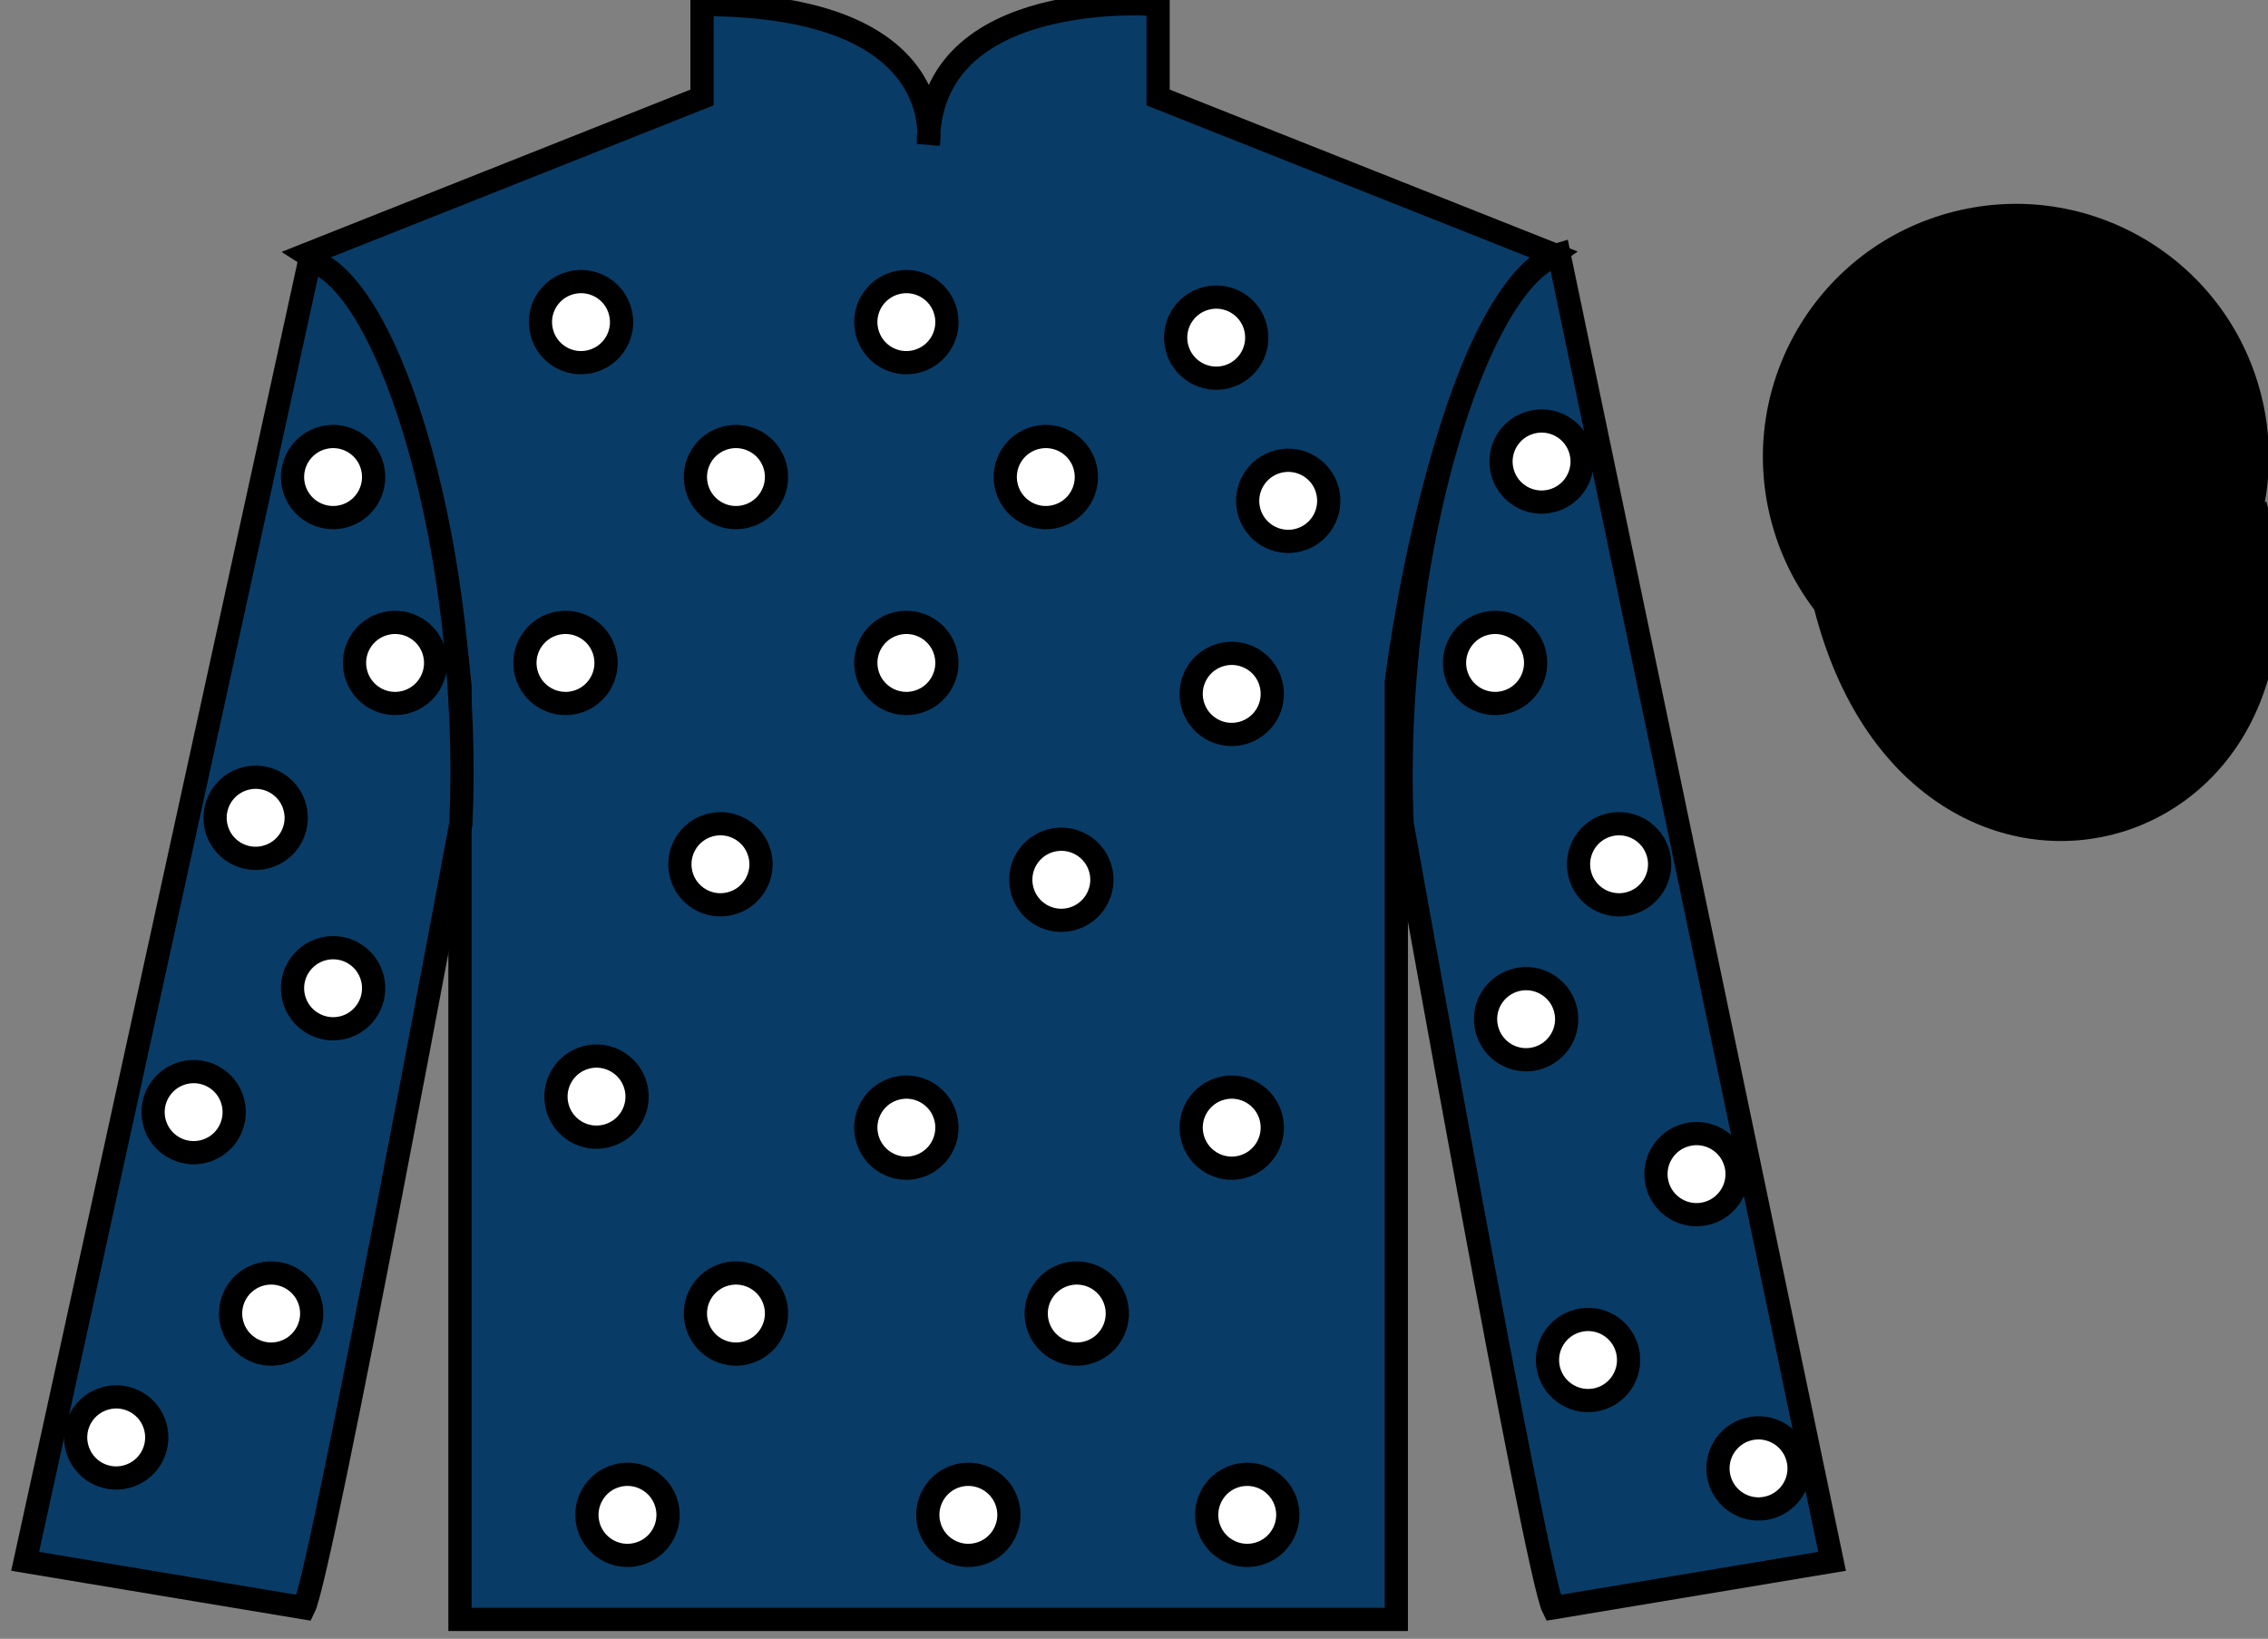 <?xml version="1.0" encoding="UTF-8"?>
<svg xmlns="http://www.w3.org/2000/svg" xmlns:xlink="http://www.w3.org/1999/xlink" width="97.59pt" height="70.53pt" viewBox="0 0 97.59 70.53" version="1.1">
<rect x="0" y="0" width="97.59" height="70.53" fill="#808080" stroke="none"/>
<g id="surface0">
<path style=" stroke:none;fill-rule:nonzero;fill:rgb(3.247%,23.717%,40.444%);fill-opacity:1;" d="M 13.207 10.945 C 13.207 10.945 18.293 14.195 19.793 29.531 C 19.793 29.531 19.793 44.531 19.793 69.695 L 60.082 69.695 L 60.082 29.363 C 60.082 29.363 61.875 14.363 66.832 10.945 L 49.832 4.195 L 49.832 0.195 C 49.832 0.195 39.945 -0.637 39.945 6.195 C 39.945 6.195 40.957 0.195 30.207 0.195 L 30.207 4.195 L 13.207 10.945 "/>
<path style="fill:none;stroke-width:10;stroke-linecap:butt;stroke-linejoin:miter;stroke:rgb(0%,0%,0%);stroke-opacity:1;stroke-miterlimit:4;" d="M 132.07 595.847 C 132.07 595.847 182.93 563.347 197.93 409.988 C 197.93 409.988 197.93 259.988 197.93 8.347 L 600.82 8.347 L 600.82 411.667 C 600.82 411.667 618.75 561.667 668.32 595.847 L 498.32 663.347 L 498.32 703.347 C 498.32 703.347 399.453 711.667 399.453 643.347 C 399.453 643.347 409.57 703.347 302.07 703.347 L 302.07 663.347 L 132.07 595.847 Z M 132.07 595.847 " transform="matrix(0.1,0,0,-0.1,0,70.53)"/>
<path style=" stroke:none;fill-rule:nonzero;fill:rgb(3.247%,23.717%,40.444%);fill-opacity:1;" d="M 13.082 69.195 C 13.832 67.695 19.832 35.445 19.832 35.445 C 20.332 23.945 16.832 12.195 13.332 11.195 L 1.082 67.195 L 13.082 69.195 "/>
<path style="fill:none;stroke-width:10;stroke-linecap:butt;stroke-linejoin:miter;stroke:rgb(0%,0%,0%);stroke-opacity:1;stroke-miterlimit:4;" d="M 130.82 13.347 C 138.32 28.347 198.32 350.847 198.32 350.847 C 203.32 465.847 168.32 583.347 133.32 593.347 L 10.82 33.347 L 130.82 13.347 Z M 130.82 13.347 " transform="matrix(0.1,0,0,-0.1,0,70.53)"/>
<path style=" stroke:none;fill-rule:nonzero;fill:rgb(3.247%,23.717%,40.444%);fill-opacity:1;" d="M 78.832 67.195 L 67.082 10.945 C 63.582 11.945 59.832 23.945 60.332 35.445 C 60.332 35.445 66.082 67.695 66.832 69.195 L 78.832 67.195 "/>
<path style="fill:none;stroke-width:10;stroke-linecap:butt;stroke-linejoin:miter;stroke:rgb(0%,0%,0%);stroke-opacity:1;stroke-miterlimit:4;" d="M 788.32 33.347 L 670.82 595.847 C 635.82 585.847 598.32 465.847 603.32 350.847 C 603.32 350.847 660.82 28.347 668.32 13.347 L 788.32 33.347 Z M 788.32 33.347 " transform="matrix(0.1,0,0,-0.1,0,70.53)"/>
<path style="fill-rule:nonzero;fill:rgb(0%,0%,0%);fill-opacity:1;stroke-width:10;stroke-linecap:butt;stroke-linejoin:miter;stroke:rgb(0%,0%,0%);stroke-opacity:1;stroke-miterlimit:4;" d="M 785.508 444.245 C 825.234 288.62 1009.18 336.198 970.391 488.191 " transform="matrix(0.1,0,0,-0.1,0,70.53)"/>
<path style=" stroke:none;fill-rule:nonzero;fill:rgb(0%,0%,0%);fill-opacity:1;" d="M 89.309 29.723 C 94.867 28.305 98.223 22.652 96.805 17.094 C 95.387 11.535 89.734 8.18 84.176 9.598 C 78.617 11.016 75.262 16.672 76.68 22.23 C 78.098 27.785 83.754 31.141 89.309 29.723 "/>
<path style="fill:none;stroke-width:10;stroke-linecap:butt;stroke-linejoin:miter;stroke:rgb(0%,0%,0%);stroke-opacity:1;stroke-miterlimit:4;" d="M 893.086 408.073 C 948.672 422.253 982.227 478.777 968.047 534.362 C 953.867 589.948 897.344 623.503 841.758 609.323 C 786.172 595.144 752.617 538.581 766.797 482.995 C 780.977 427.448 837.539 393.894 893.086 408.073 Z M 893.086 408.073 " transform="matrix(0.1,0,0,-0.1,0,70.53)"/>
<path style=" stroke:none;fill-rule:nonzero;fill:rgb(100%,100%,100%);fill-opacity:1;" d="M 25.43 15.555 C 26.367 15.316 26.93 14.367 26.691 13.43 C 26.453 12.496 25.504 11.934 24.57 12.172 C 23.633 12.41 23.07 13.359 23.309 14.293 C 23.547 15.23 24.496 15.793 25.43 15.555 "/>
<path style="fill:none;stroke-width:10;stroke-linecap:butt;stroke-linejoin:miter;stroke:rgb(0%,0%,0%);stroke-opacity:1;stroke-miterlimit:4;" d="M 254.297 549.753 C 263.672 552.136 269.297 561.628 266.914 571.003 C 264.531 580.339 255.039 585.964 245.703 583.581 C 236.328 581.198 230.703 571.706 233.086 562.37 C 235.469 552.995 244.961 547.37 254.297 549.753 Z M 254.297 549.753 " transform="matrix(0.1,0,0,-0.1,0,70.53)"/>
<path style=" stroke:none;fill-rule:nonzero;fill:rgb(100%,100%,100%);fill-opacity:1;" d="M 39.43 15.555 C 40.367 15.316 40.93 14.367 40.691 13.43 C 40.453 12.496 39.504 11.934 38.57 12.172 C 37.633 12.41 37.07 13.359 37.309 14.293 C 37.547 15.23 38.496 15.793 39.43 15.555 "/>
<path style="fill:none;stroke-width:10;stroke-linecap:butt;stroke-linejoin:miter;stroke:rgb(0%,0%,0%);stroke-opacity:1;stroke-miterlimit:4;" d="M 394.297 549.753 C 403.672 552.136 409.297 561.628 406.914 571.003 C 404.531 580.339 395.039 585.964 385.703 583.581 C 376.328 581.198 370.703 571.706 373.086 562.37 C 375.469 552.995 384.961 547.37 394.297 549.753 Z M 394.297 549.753 " transform="matrix(0.1,0,0,-0.1,0,70.53)"/>
<path style=" stroke:none;fill-rule:nonzero;fill:rgb(100%,100%,100%);fill-opacity:1;" d="M 52.766 16.223 C 53.699 15.984 54.262 15.031 54.023 14.098 C 53.785 13.164 52.836 12.602 51.902 12.84 C 50.969 13.078 50.402 14.027 50.641 14.961 C 50.879 15.895 51.832 16.461 52.766 16.223 "/>
<path style="fill:none;stroke-width:10;stroke-linecap:butt;stroke-linejoin:miter;stroke:rgb(0%,0%,0%);stroke-opacity:1;stroke-miterlimit:4;" d="M 527.656 543.073 C 536.992 545.456 542.617 554.987 540.234 564.323 C 537.852 573.659 528.359 579.284 519.023 576.902 C 509.688 574.519 504.023 565.027 506.406 555.691 C 508.789 546.355 518.32 540.691 527.656 543.073 Z M 527.656 543.073 " transform="matrix(0.1,0,0,-0.1,0,70.53)"/>
<path style=" stroke:none;fill-rule:nonzero;fill:rgb(100%,100%,100%);fill-opacity:1;" d="M 32.098 22.223 C 33.031 21.984 33.598 21.031 33.359 20.098 C 33.121 19.164 32.168 18.602 31.234 18.84 C 30.301 19.078 29.738 20.027 29.977 20.961 C 30.215 21.895 31.164 22.461 32.098 22.223 "/>
<path style="fill:none;stroke-width:10;stroke-linecap:butt;stroke-linejoin:miter;stroke:rgb(0%,0%,0%);stroke-opacity:1;stroke-miterlimit:4;" d="M 320.977 483.073 C 330.312 485.456 335.977 494.988 333.594 504.323 C 331.211 513.659 321.68 519.284 312.344 516.902 C 303.008 514.519 297.383 505.027 299.766 495.691 C 302.148 486.355 311.641 480.691 320.977 483.073 Z M 320.977 483.073 " transform="matrix(0.1,0,0,-0.1,0,70.53)"/>
<path style=" stroke:none;fill-rule:nonzero;fill:rgb(100%,100%,100%);fill-opacity:1;" d="M 45.43 22.223 C 46.367 21.984 46.93 21.031 46.691 20.098 C 46.453 19.164 45.504 18.602 44.57 18.84 C 43.633 19.078 43.07 20.027 43.309 20.961 C 43.547 21.895 44.496 22.461 45.43 22.223 "/>
<path style="fill:none;stroke-width:10;stroke-linecap:butt;stroke-linejoin:miter;stroke:rgb(0%,0%,0%);stroke-opacity:1;stroke-miterlimit:4;" d="M 454.297 483.073 C 463.672 485.456 469.297 494.988 466.914 504.323 C 464.531 513.659 455.039 519.284 445.703 516.902 C 436.328 514.519 430.703 505.027 433.086 495.691 C 435.469 486.355 444.961 480.691 454.297 483.073 Z M 454.297 483.073 " transform="matrix(0.1,0,0,-0.1,0,70.53)"/>
<path style=" stroke:none;fill-rule:nonzero;fill:rgb(100%,100%,100%);fill-opacity:1;" d="M 55.863 23.246 C 56.797 23.008 57.359 22.059 57.121 21.121 C 56.887 20.188 55.934 19.625 55 19.863 C 54.066 20.102 53.504 21.051 53.738 21.984 C 53.977 22.922 54.93 23.484 55.863 23.246 "/>
<path style="fill:none;stroke-width:10;stroke-linecap:butt;stroke-linejoin:miter;stroke:rgb(0%,0%,0%);stroke-opacity:1;stroke-miterlimit:4;" d="M 558.633 472.839 C 567.969 475.222 573.594 484.714 571.211 494.089 C 568.867 503.425 559.336 509.05 550 506.667 C 540.664 504.284 535.039 494.792 537.383 485.456 C 539.766 476.081 549.297 470.456 558.633 472.839 Z M 558.633 472.839 " transform="matrix(0.1,0,0,-0.1,0,70.53)"/>
<path style=" stroke:none;fill-rule:nonzero;fill:rgb(100%,100%,100%);fill-opacity:1;" d="M 24.766 30.223 C 25.699 29.984 26.262 29.031 26.023 28.098 C 25.785 27.164 24.836 26.602 23.902 26.84 C 22.969 27.078 22.402 28.027 22.641 28.961 C 22.879 29.895 23.832 30.461 24.766 30.223 "/>
<path style="fill:none;stroke-width:10;stroke-linecap:butt;stroke-linejoin:miter;stroke:rgb(0%,0%,0%);stroke-opacity:1;stroke-miterlimit:4;" d="M 247.656 403.073 C 256.992 405.456 262.617 414.988 260.234 424.323 C 257.852 433.659 248.359 439.284 239.023 436.902 C 229.688 434.519 224.023 425.027 226.406 415.691 C 228.789 406.355 238.32 400.691 247.656 403.073 Z M 247.656 403.073 " transform="matrix(0.1,0,0,-0.1,0,70.53)"/>
<path style=" stroke:none;fill-rule:nonzero;fill:rgb(100%,100%,100%);fill-opacity:1;" d="M 39.43 30.223 C 40.367 29.984 40.93 29.031 40.691 28.098 C 40.453 27.164 39.504 26.602 38.57 26.84 C 37.633 27.078 37.07 28.027 37.309 28.961 C 37.547 29.895 38.496 30.461 39.43 30.223 "/>
<path style="fill:none;stroke-width:10;stroke-linecap:butt;stroke-linejoin:miter;stroke:rgb(0%,0%,0%);stroke-opacity:1;stroke-miterlimit:4;" d="M 394.297 403.073 C 403.672 405.456 409.297 414.988 406.914 424.323 C 404.531 433.659 395.039 439.284 385.703 436.902 C 376.328 434.519 370.703 425.027 373.086 415.691 C 375.469 406.355 384.961 400.691 394.297 403.073 Z M 394.297 403.073 " transform="matrix(0.1,0,0,-0.1,0,70.53)"/>
<path style=" stroke:none;fill-rule:nonzero;fill:rgb(100%,100%,100%);fill-opacity:1;" d="M 53.43 31.555 C 54.367 31.316 54.93 30.367 54.691 29.43 C 54.453 28.496 53.504 27.934 52.57 28.172 C 51.633 28.41 51.07 29.359 51.309 30.293 C 51.547 31.23 52.496 31.793 53.43 31.555 "/>
<path style="fill:none;stroke-width:10;stroke-linecap:butt;stroke-linejoin:miter;stroke:rgb(0%,0%,0%);stroke-opacity:1;stroke-miterlimit:4;" d="M 534.297 389.753 C 543.672 392.136 549.297 401.628 546.914 411.003 C 544.531 420.339 535.039 425.964 525.703 423.581 C 516.328 421.198 510.703 411.706 513.086 402.37 C 515.469 392.995 524.961 387.37 534.297 389.753 Z M 534.297 389.753 " transform="matrix(0.1,0,0,-0.1,0,70.53)"/>
<path style=" stroke:none;fill-rule:nonzero;fill:rgb(100%,100%,100%);fill-opacity:1;" d="M 31.43 38.887 C 32.367 38.648 32.93 37.699 32.691 36.766 C 32.453 35.832 31.504 35.266 30.57 35.504 C 29.633 35.742 29.07 36.695 29.309 37.629 C 29.547 38.562 30.496 39.125 31.43 38.887 "/>
<path style="fill:none;stroke-width:10;stroke-linecap:butt;stroke-linejoin:miter;stroke:rgb(0%,0%,0%);stroke-opacity:1;stroke-miterlimit:4;" d="M 314.297 316.433 C 323.672 318.816 329.297 328.308 326.914 337.644 C 324.531 346.98 315.039 352.644 305.703 350.261 C 296.328 347.878 290.703 338.347 293.086 329.011 C 295.469 319.675 304.961 314.05 314.297 316.433 Z M 314.297 316.433 " transform="matrix(0.1,0,0,-0.1,0,70.53)"/>
<path style=" stroke:none;fill-rule:nonzero;fill:rgb(100%,100%,100%);fill-opacity:1;" d="M 46.098 39.555 C 47.031 39.316 47.598 38.367 47.359 37.43 C 47.121 36.496 46.168 35.934 45.234 36.172 C 44.301 36.41 43.738 37.359 43.977 38.293 C 44.215 39.23 45.164 39.793 46.098 39.555 "/>
<path style="fill:none;stroke-width:10;stroke-linecap:butt;stroke-linejoin:miter;stroke:rgb(0%,0%,0%);stroke-opacity:1;stroke-miterlimit:4;" d="M 460.977 309.753 C 470.312 312.136 475.977 321.628 473.594 331.003 C 471.211 340.339 461.68 345.964 452.344 343.581 C 443.008 341.198 437.383 331.706 439.766 322.37 C 442.148 312.995 451.641 307.37 460.977 309.753 Z M 460.977 309.753 " transform="matrix(0.1,0,0,-0.1,0,70.53)"/>
<path style=" stroke:none;fill-rule:nonzero;fill:rgb(100%,100%,100%);fill-opacity:1;" d="M 26.098 48.887 C 27.031 48.648 27.598 47.699 27.359 46.766 C 27.121 45.832 26.168 45.266 25.234 45.504 C 24.301 45.742 23.738 46.695 23.977 47.629 C 24.215 48.562 25.164 49.125 26.098 48.887 "/>
<path style="fill:none;stroke-width:10;stroke-linecap:butt;stroke-linejoin:miter;stroke:rgb(0%,0%,0%);stroke-opacity:1;stroke-miterlimit:4;" d="M 260.977 216.433 C 270.312 218.816 275.977 228.308 273.594 237.644 C 271.211 246.98 261.68 252.644 252.344 250.261 C 243.008 247.878 237.383 238.347 239.766 229.011 C 242.148 219.675 251.641 214.05 260.977 216.433 Z M 260.977 216.433 " transform="matrix(0.1,0,0,-0.1,0,70.53)"/>
<path style=" stroke:none;fill-rule:nonzero;fill:rgb(100%,100%,100%);fill-opacity:1;" d="M 39.43 50.223 C 40.367 49.984 40.93 49.031 40.691 48.098 C 40.453 47.164 39.504 46.602 38.57 46.84 C 37.633 47.078 37.07 48.027 37.309 48.961 C 37.547 49.895 38.496 50.461 39.43 50.223 "/>
<path style="fill:none;stroke-width:10;stroke-linecap:butt;stroke-linejoin:miter;stroke:rgb(0%,0%,0%);stroke-opacity:1;stroke-miterlimit:4;" d="M 394.297 203.073 C 403.672 205.456 409.297 214.988 406.914 224.323 C 404.531 233.659 395.039 239.284 385.703 236.902 C 376.328 234.519 370.703 225.027 373.086 215.691 C 375.469 206.355 384.961 200.691 394.297 203.073 Z M 394.297 203.073 " transform="matrix(0.1,0,0,-0.1,0,70.53)"/>
<path style=" stroke:none;fill-rule:nonzero;fill:rgb(100%,100%,100%);fill-opacity:1;" d="M 53.43 50.223 C 54.367 49.984 54.93 49.031 54.691 48.098 C 54.453 47.164 53.504 46.602 52.57 46.84 C 51.633 47.078 51.07 48.027 51.309 48.961 C 51.547 49.895 52.496 50.461 53.43 50.223 "/>
<path style="fill:none;stroke-width:10;stroke-linecap:butt;stroke-linejoin:miter;stroke:rgb(0%,0%,0%);stroke-opacity:1;stroke-miterlimit:4;" d="M 534.297 203.073 C 543.672 205.456 549.297 214.988 546.914 224.323 C 544.531 233.659 535.039 239.284 525.703 236.902 C 516.328 234.519 510.703 225.027 513.086 215.691 C 515.469 206.355 524.961 200.691 534.297 203.073 Z M 534.297 203.073 " transform="matrix(0.1,0,0,-0.1,0,70.53)"/>
<path style=" stroke:none;fill-rule:nonzero;fill:rgb(100%,100%,100%);fill-opacity:1;" d="M 32.098 58.223 C 33.031 57.984 33.598 57.031 33.359 56.098 C 33.121 55.164 32.168 54.602 31.234 54.84 C 30.301 55.078 29.738 56.027 29.977 56.961 C 30.215 57.895 31.164 58.461 32.098 58.223 "/>
<path style="fill:none;stroke-width:10;stroke-linecap:butt;stroke-linejoin:miter;stroke:rgb(0%,0%,0%);stroke-opacity:1;stroke-miterlimit:4;" d="M 320.977 123.073 C 330.312 125.456 335.977 134.988 333.594 144.323 C 331.211 153.659 321.68 159.284 312.344 156.902 C 303.008 154.519 297.383 145.027 299.766 135.691 C 302.148 126.355 311.641 120.691 320.977 123.073 Z M 320.977 123.073 " transform="matrix(0.1,0,0,-0.1,0,70.53)"/>
<path style=" stroke:none;fill-rule:nonzero;fill:rgb(100%,100%,100%);fill-opacity:1;" d="M 46.766 58.223 C 47.699 57.984 48.262 57.031 48.023 56.098 C 47.785 55.164 46.836 54.602 45.902 54.84 C 44.969 55.078 44.402 56.027 44.641 56.961 C 44.879 57.895 45.832 58.461 46.766 58.223 "/>
<path style="fill:none;stroke-width:10;stroke-linecap:butt;stroke-linejoin:miter;stroke:rgb(0%,0%,0%);stroke-opacity:1;stroke-miterlimit:4;" d="M 467.656 123.073 C 476.992 125.456 482.617 134.988 480.234 144.323 C 477.852 153.659 468.359 159.284 459.023 156.902 C 449.688 154.519 444.023 145.027 446.406 135.691 C 448.789 126.355 458.32 120.691 467.656 123.073 Z M 467.656 123.073 " transform="matrix(0.1,0,0,-0.1,0,70.53)"/>
<path style=" stroke:none;fill-rule:nonzero;fill:rgb(100%,100%,100%);fill-opacity:1;" d="M 54.098 66.887 C 55.031 66.648 55.598 65.699 55.359 64.766 C 55.121 63.832 54.168 63.266 53.234 63.504 C 52.301 63.742 51.738 64.695 51.977 65.629 C 52.215 66.562 53.164 67.125 54.098 66.887 "/>
<path style="fill:none;stroke-width:10;stroke-linecap:butt;stroke-linejoin:miter;stroke:rgb(0%,0%,0%);stroke-opacity:1;stroke-miterlimit:4;" d="M 540.977 36.433 C 550.312 38.816 555.977 48.308 553.594 57.644 C 551.211 66.98 541.68 72.644 532.344 70.261 C 523.008 67.878 517.383 58.347 519.766 49.011 C 522.148 39.675 531.641 34.05 540.977 36.433 Z M 540.977 36.433 " transform="matrix(0.1,0,0,-0.1,0,70.53)"/>
<path style=" stroke:none;fill-rule:nonzero;fill:rgb(100%,100%,100%);fill-opacity:1;" d="M 27.43 66.887 C 28.367 66.648 28.93 65.699 28.691 64.766 C 28.453 63.832 27.504 63.266 26.57 63.504 C 25.633 63.742 25.07 64.695 25.309 65.629 C 25.547 66.562 26.496 67.125 27.43 66.887 "/>
<path style="fill:none;stroke-width:10;stroke-linecap:butt;stroke-linejoin:miter;stroke:rgb(0%,0%,0%);stroke-opacity:1;stroke-miterlimit:4;" d="M 274.297 36.433 C 283.672 38.816 289.297 48.308 286.914 57.644 C 284.531 66.98 275.039 72.644 265.703 70.261 C 256.328 67.878 250.703 58.347 253.086 49.011 C 255.469 39.675 264.961 34.05 274.297 36.433 Z M 274.297 36.433 " transform="matrix(0.1,0,0,-0.1,0,70.53)"/>
<path style=" stroke:none;fill-rule:nonzero;fill:rgb(100%,100%,100%);fill-opacity:1;" d="M 42.098 66.887 C 43.031 66.648 43.598 65.699 43.359 64.766 C 43.121 63.832 42.168 63.266 41.234 63.504 C 40.301 63.742 39.738 64.695 39.977 65.629 C 40.215 66.562 41.164 67.125 42.098 66.887 "/>
<path style="fill:none;stroke-width:10;stroke-linecap:butt;stroke-linejoin:miter;stroke:rgb(0%,0%,0%);stroke-opacity:1;stroke-miterlimit:4;" d="M 420.977 36.433 C 430.312 38.816 435.977 48.308 433.594 57.644 C 431.211 66.98 421.68 72.644 412.344 70.261 C 403.008 67.878 397.383 58.347 399.766 49.011 C 402.148 39.675 411.641 34.05 420.977 36.433 Z M 420.977 36.433 " transform="matrix(0.1,0,0,-0.1,0,70.53)"/>
<path style=" stroke:none;fill-rule:nonzero;fill:rgb(100%,100%,100%);fill-opacity:1;" d="M 14.766 22.223 C 15.699 21.984 16.262 21.031 16.023 20.098 C 15.785 19.164 14.836 18.602 13.902 18.84 C 12.969 19.078 12.402 20.027 12.641 20.961 C 12.879 21.895 13.832 22.461 14.766 22.223 "/>
<path style="fill:none;stroke-width:10;stroke-linecap:butt;stroke-linejoin:miter;stroke:rgb(0%,0%,0%);stroke-opacity:1;stroke-miterlimit:4;" d="M 147.656 483.073 C 156.992 485.456 162.617 494.988 160.234 504.323 C 157.852 513.659 148.359 519.284 139.023 516.902 C 129.688 514.519 124.023 505.027 126.406 495.691 C 128.789 486.355 138.32 480.691 147.656 483.073 Z M 147.656 483.073 " transform="matrix(0.1,0,0,-0.1,0,70.53)"/>
<path style=" stroke:none;fill-rule:nonzero;fill:rgb(100%,100%,100%);fill-opacity:1;" d="M 70.098 38.887 C 71.031 38.648 71.598 37.699 71.359 36.766 C 71.121 35.832 70.168 35.266 69.234 35.504 C 68.301 35.742 67.738 36.695 67.977 37.629 C 68.215 38.562 69.164 39.125 70.098 38.887 "/>
<path style="fill:none;stroke-width:10;stroke-linecap:butt;stroke-linejoin:miter;stroke:rgb(0%,0%,0%);stroke-opacity:1;stroke-miterlimit:4;" d="M 700.977 316.433 C 710.312 318.816 715.977 328.308 713.594 337.644 C 711.211 346.98 701.68 352.644 692.344 350.261 C 683.008 347.878 677.383 338.347 679.766 329.011 C 682.148 319.675 691.641 314.05 700.977 316.433 Z M 700.977 316.433 " transform="matrix(0.1,0,0,-0.1,0,70.53)"/>
<path style=" stroke:none;fill-rule:nonzero;fill:rgb(100%,100%,100%);fill-opacity:1;" d="M 66.098 45.555 C 67.031 45.316 67.598 44.367 67.359 43.43 C 67.121 42.496 66.168 41.934 65.234 42.172 C 64.301 42.41 63.738 43.359 63.977 44.293 C 64.215 45.23 65.164 45.793 66.098 45.555 "/>
<path style="fill:none;stroke-width:10;stroke-linecap:butt;stroke-linejoin:miter;stroke:rgb(0%,0%,0%);stroke-opacity:1;stroke-miterlimit:4;" d="M 660.977 249.753 C 670.312 252.136 675.977 261.628 673.594 271.003 C 671.211 280.339 661.68 285.964 652.344 283.581 C 643.008 281.198 637.383 271.706 639.766 262.37 C 642.148 252.995 651.641 247.37 660.977 249.753 Z M 660.977 249.753 " transform="matrix(0.1,0,0,-0.1,0,70.53)"/>
<path style=" stroke:none;fill-rule:nonzero;fill:rgb(100%,100%,100%);fill-opacity:1;" d="M 64.766 30.223 C 65.699 29.984 66.262 29.031 66.023 28.098 C 65.785 27.164 64.836 26.602 63.902 26.84 C 62.969 27.078 62.402 28.027 62.641 28.961 C 62.879 29.895 63.832 30.461 64.766 30.223 "/>
<path style="fill:none;stroke-width:10;stroke-linecap:butt;stroke-linejoin:miter;stroke:rgb(0%,0%,0%);stroke-opacity:1;stroke-miterlimit:4;" d="M 647.656 403.073 C 656.992 405.456 662.617 414.988 660.234 424.323 C 657.852 433.659 648.359 439.284 639.023 436.902 C 629.688 434.519 624.023 425.027 626.406 415.691 C 628.789 406.355 638.32 400.691 647.656 403.073 Z M 647.656 403.073 " transform="matrix(0.1,0,0,-0.1,0,70.53)"/>
<path style=" stroke:none;fill-rule:nonzero;fill:rgb(100%,100%,100%);fill-opacity:1;" d="M 14.766 44.223 C 15.699 43.984 16.262 43.031 16.023 42.098 C 15.785 41.164 14.836 40.602 13.902 40.84 C 12.969 41.078 12.402 42.027 12.641 42.961 C 12.879 43.895 13.832 44.461 14.766 44.223 "/>
<path style="fill:none;stroke-width:10;stroke-linecap:butt;stroke-linejoin:miter;stroke:rgb(0%,0%,0%);stroke-opacity:1;stroke-miterlimit:4;" d="M 147.656 263.073 C 156.992 265.456 162.617 274.988 160.234 284.323 C 157.852 293.659 148.359 299.284 139.023 296.902 C 129.688 294.519 124.023 285.027 126.406 275.691 C 128.789 266.355 138.32 260.691 147.656 263.073 Z M 147.656 263.073 " transform="matrix(0.1,0,0,-0.1,0,70.53)"/>
<path style=" stroke:none;fill-rule:nonzero;fill:rgb(100%,100%,100%);fill-opacity:1;" d="M 17.43 30.223 C 18.367 29.984 18.93 29.031 18.691 28.098 C 18.453 27.164 17.504 26.602 16.57 26.84 C 15.633 27.078 15.07 28.027 15.309 28.961 C 15.547 29.895 16.496 30.461 17.43 30.223 "/>
<path style="fill:none;stroke-width:10;stroke-linecap:butt;stroke-linejoin:miter;stroke:rgb(0%,0%,0%);stroke-opacity:1;stroke-miterlimit:4;" d="M 174.297 403.073 C 183.672 405.456 189.297 414.988 186.914 424.323 C 184.531 433.659 175.039 439.284 165.703 436.902 C 156.328 434.519 150.703 425.027 153.086 415.691 C 155.469 406.355 164.961 400.691 174.297 403.073 Z M 174.297 403.073 " transform="matrix(0.1,0,0,-0.1,0,70.53)"/>
<path style=" stroke:none;fill-rule:nonzero;fill:rgb(100%,100%,100%);fill-opacity:1;" d="M 11.43 36.887 C 12.367 36.648 12.93 35.699 12.691 34.766 C 12.453 33.832 11.504 33.266 10.57 33.504 C 9.633 33.742 9.07 34.695 9.309 35.629 C 9.547 36.562 10.496 37.125 11.43 36.887 "/>
<path style="fill:none;stroke-width:10;stroke-linecap:butt;stroke-linejoin:miter;stroke:rgb(0%,0%,0%);stroke-opacity:1;stroke-miterlimit:4;" d="M 114.297 336.433 C 123.672 338.816 129.297 348.308 126.914 357.644 C 124.531 366.98 115.039 372.644 105.703 370.261 C 96.328 367.878 90.703 358.347 93.086 349.011 C 95.469 339.675 104.961 334.05 114.297 336.433 Z M 114.297 336.433 " transform="matrix(0.1,0,0,-0.1,0,70.53)"/>
<path style=" stroke:none;fill-rule:nonzero;fill:rgb(100%,100%,100%);fill-opacity:1;" d="M 8.766 49.555 C 9.699 49.316 10.262 48.367 10.023 47.43 C 9.785 46.496 8.836 45.934 7.902 46.172 C 6.969 46.41 6.402 47.359 6.641 48.293 C 6.879 49.23 7.832 49.793 8.766 49.555 "/>
<path style="fill:none;stroke-width:10;stroke-linecap:butt;stroke-linejoin:miter;stroke:rgb(0%,0%,0%);stroke-opacity:1;stroke-miterlimit:4;" d="M 87.656 209.753 C 96.992 212.136 102.617 221.628 100.234 231.003 C 97.852 240.339 88.359 245.964 79.023 243.581 C 69.688 241.198 64.023 231.706 66.406 222.37 C 68.789 212.995 78.32 207.37 87.656 209.753 Z M 87.656 209.753 " transform="matrix(0.1,0,0,-0.1,0,70.53)"/>
<path style=" stroke:none;fill-rule:nonzero;fill:rgb(100%,100%,100%);fill-opacity:1;" d="M 12.098 58.223 C 13.031 57.984 13.598 57.031 13.359 56.098 C 13.121 55.164 12.168 54.602 11.234 54.84 C 10.301 55.078 9.738 56.027 9.977 56.961 C 10.215 57.895 11.164 58.461 12.098 58.223 "/>
<path style="fill:none;stroke-width:10;stroke-linecap:butt;stroke-linejoin:miter;stroke:rgb(0%,0%,0%);stroke-opacity:1;stroke-miterlimit:4;" d="M 120.977 123.073 C 130.312 125.456 135.977 134.988 133.594 144.323 C 131.211 153.659 121.68 159.284 112.344 156.902 C 103.008 154.519 97.383 145.027 99.766 135.691 C 102.148 126.355 111.641 120.691 120.977 123.073 Z M 120.977 123.073 " transform="matrix(0.1,0,0,-0.1,0,70.53)"/>
<path style=" stroke:none;fill-rule:nonzero;fill:rgb(100%,100%,100%);fill-opacity:1;" d="M 5.43 63.555 C 6.367 63.316 6.93 62.367 6.691 61.43 C 6.453 60.496 5.504 59.934 4.57 60.172 C 3.633 60.41 3.07 61.359 3.309 62.293 C 3.547 63.23 4.496 63.793 5.43 63.555 "/>
<path style="fill:none;stroke-width:10;stroke-linecap:butt;stroke-linejoin:miter;stroke:rgb(0%,0%,0%);stroke-opacity:1;stroke-miterlimit:4;" d="M 54.297 69.753 C 63.672 72.136 69.297 81.628 66.914 91.003 C 64.531 100.339 55.039 105.964 45.703 103.581 C 36.328 101.198 30.703 91.706 33.086 82.37 C 35.469 72.995 44.961 67.37 54.297 69.753 Z M 54.297 69.753 " transform="matrix(0.1,0,0,-0.1,0,70.53)"/>
<path style=" stroke:none;fill-rule:nonzero;fill:rgb(100%,100%,100%);fill-opacity:1;" d="M 73.43 52.223 C 74.367 51.984 74.93 51.031 74.691 50.098 C 74.453 49.164 73.504 48.602 72.57 48.84 C 71.633 49.078 71.07 50.027 71.309 50.961 C 71.547 51.895 72.496 52.461 73.43 52.223 "/>
<path style="fill:none;stroke-width:10;stroke-linecap:butt;stroke-linejoin:miter;stroke:rgb(0%,0%,0%);stroke-opacity:1;stroke-miterlimit:4;" d="M 734.297 183.073 C 743.672 185.456 749.297 194.988 746.914 204.323 C 744.531 213.659 735.039 219.284 725.703 216.902 C 716.328 214.519 710.703 205.027 713.086 195.691 C 715.469 186.355 724.961 180.691 734.297 183.073 Z M 734.297 183.073 " transform="matrix(0.1,0,0,-0.1,0,70.53)"/>
<path style=" stroke:none;fill-rule:nonzero;fill:rgb(100%,100%,100%);fill-opacity:1;" d="M 66.766 21.555 C 67.699 21.316 68.262 20.367 68.023 19.43 C 67.785 18.496 66.836 17.934 65.902 18.172 C 64.969 18.41 64.402 19.359 64.641 20.293 C 64.879 21.23 65.832 21.793 66.766 21.555 "/>
<path style="fill:none;stroke-width:10;stroke-linecap:butt;stroke-linejoin:miter;stroke:rgb(0%,0%,0%);stroke-opacity:1;stroke-miterlimit:4;" d="M 667.656 489.753 C 676.992 492.136 682.617 501.628 680.234 511.003 C 677.852 520.339 668.359 525.964 659.023 523.581 C 649.688 521.198 644.023 511.706 646.406 502.37 C 648.789 492.995 658.32 487.37 667.656 489.753 Z M 667.656 489.753 " transform="matrix(0.1,0,0,-0.1,0,70.53)"/>
<path style=" stroke:none;fill-rule:nonzero;fill:rgb(100%,100%,100%);fill-opacity:1;" d="M 68.766 60.223 C 69.699 59.984 70.262 59.031 70.023 58.098 C 69.785 57.164 68.836 56.602 67.902 56.84 C 66.969 57.078 66.402 58.027 66.641 58.961 C 66.879 59.895 67.832 60.461 68.766 60.223 "/>
<path style="fill:none;stroke-width:10;stroke-linecap:butt;stroke-linejoin:miter;stroke:rgb(0%,0%,0%);stroke-opacity:1;stroke-miterlimit:4;" d="M 687.656 103.073 C 696.992 105.456 702.617 114.987 700.234 124.323 C 697.852 133.659 688.359 139.284 679.023 136.902 C 669.688 134.519 664.023 125.027 666.406 115.691 C 668.789 106.355 678.32 100.691 687.656 103.073 Z M 687.656 103.073 " transform="matrix(0.1,0,0,-0.1,0,70.53)"/>
<path style=" stroke:none;fill-rule:nonzero;fill:rgb(100%,100%,100%);fill-opacity:1;" d="M 76.098 64.887 C 77.031 64.648 77.598 63.699 77.359 62.766 C 77.121 61.832 76.168 61.266 75.234 61.504 C 74.301 61.742 73.738 62.695 73.977 63.629 C 74.215 64.562 75.164 65.125 76.098 64.887 "/>
<path style="fill:none;stroke-width:10;stroke-linecap:butt;stroke-linejoin:miter;stroke:rgb(0%,0%,0%);stroke-opacity:1;stroke-miterlimit:4;" d="M 760.977 56.433 C 770.312 58.816 775.977 68.308 773.594 77.644 C 771.211 86.98 761.68 92.644 752.344 90.261 C 743.008 87.878 737.383 78.347 739.766 69.011 C 742.148 59.675 751.641 54.05 760.977 56.433 Z M 760.977 56.433 " transform="matrix(0.1,0,0,-0.1,0,70.53)"/>
</g>
</svg>
